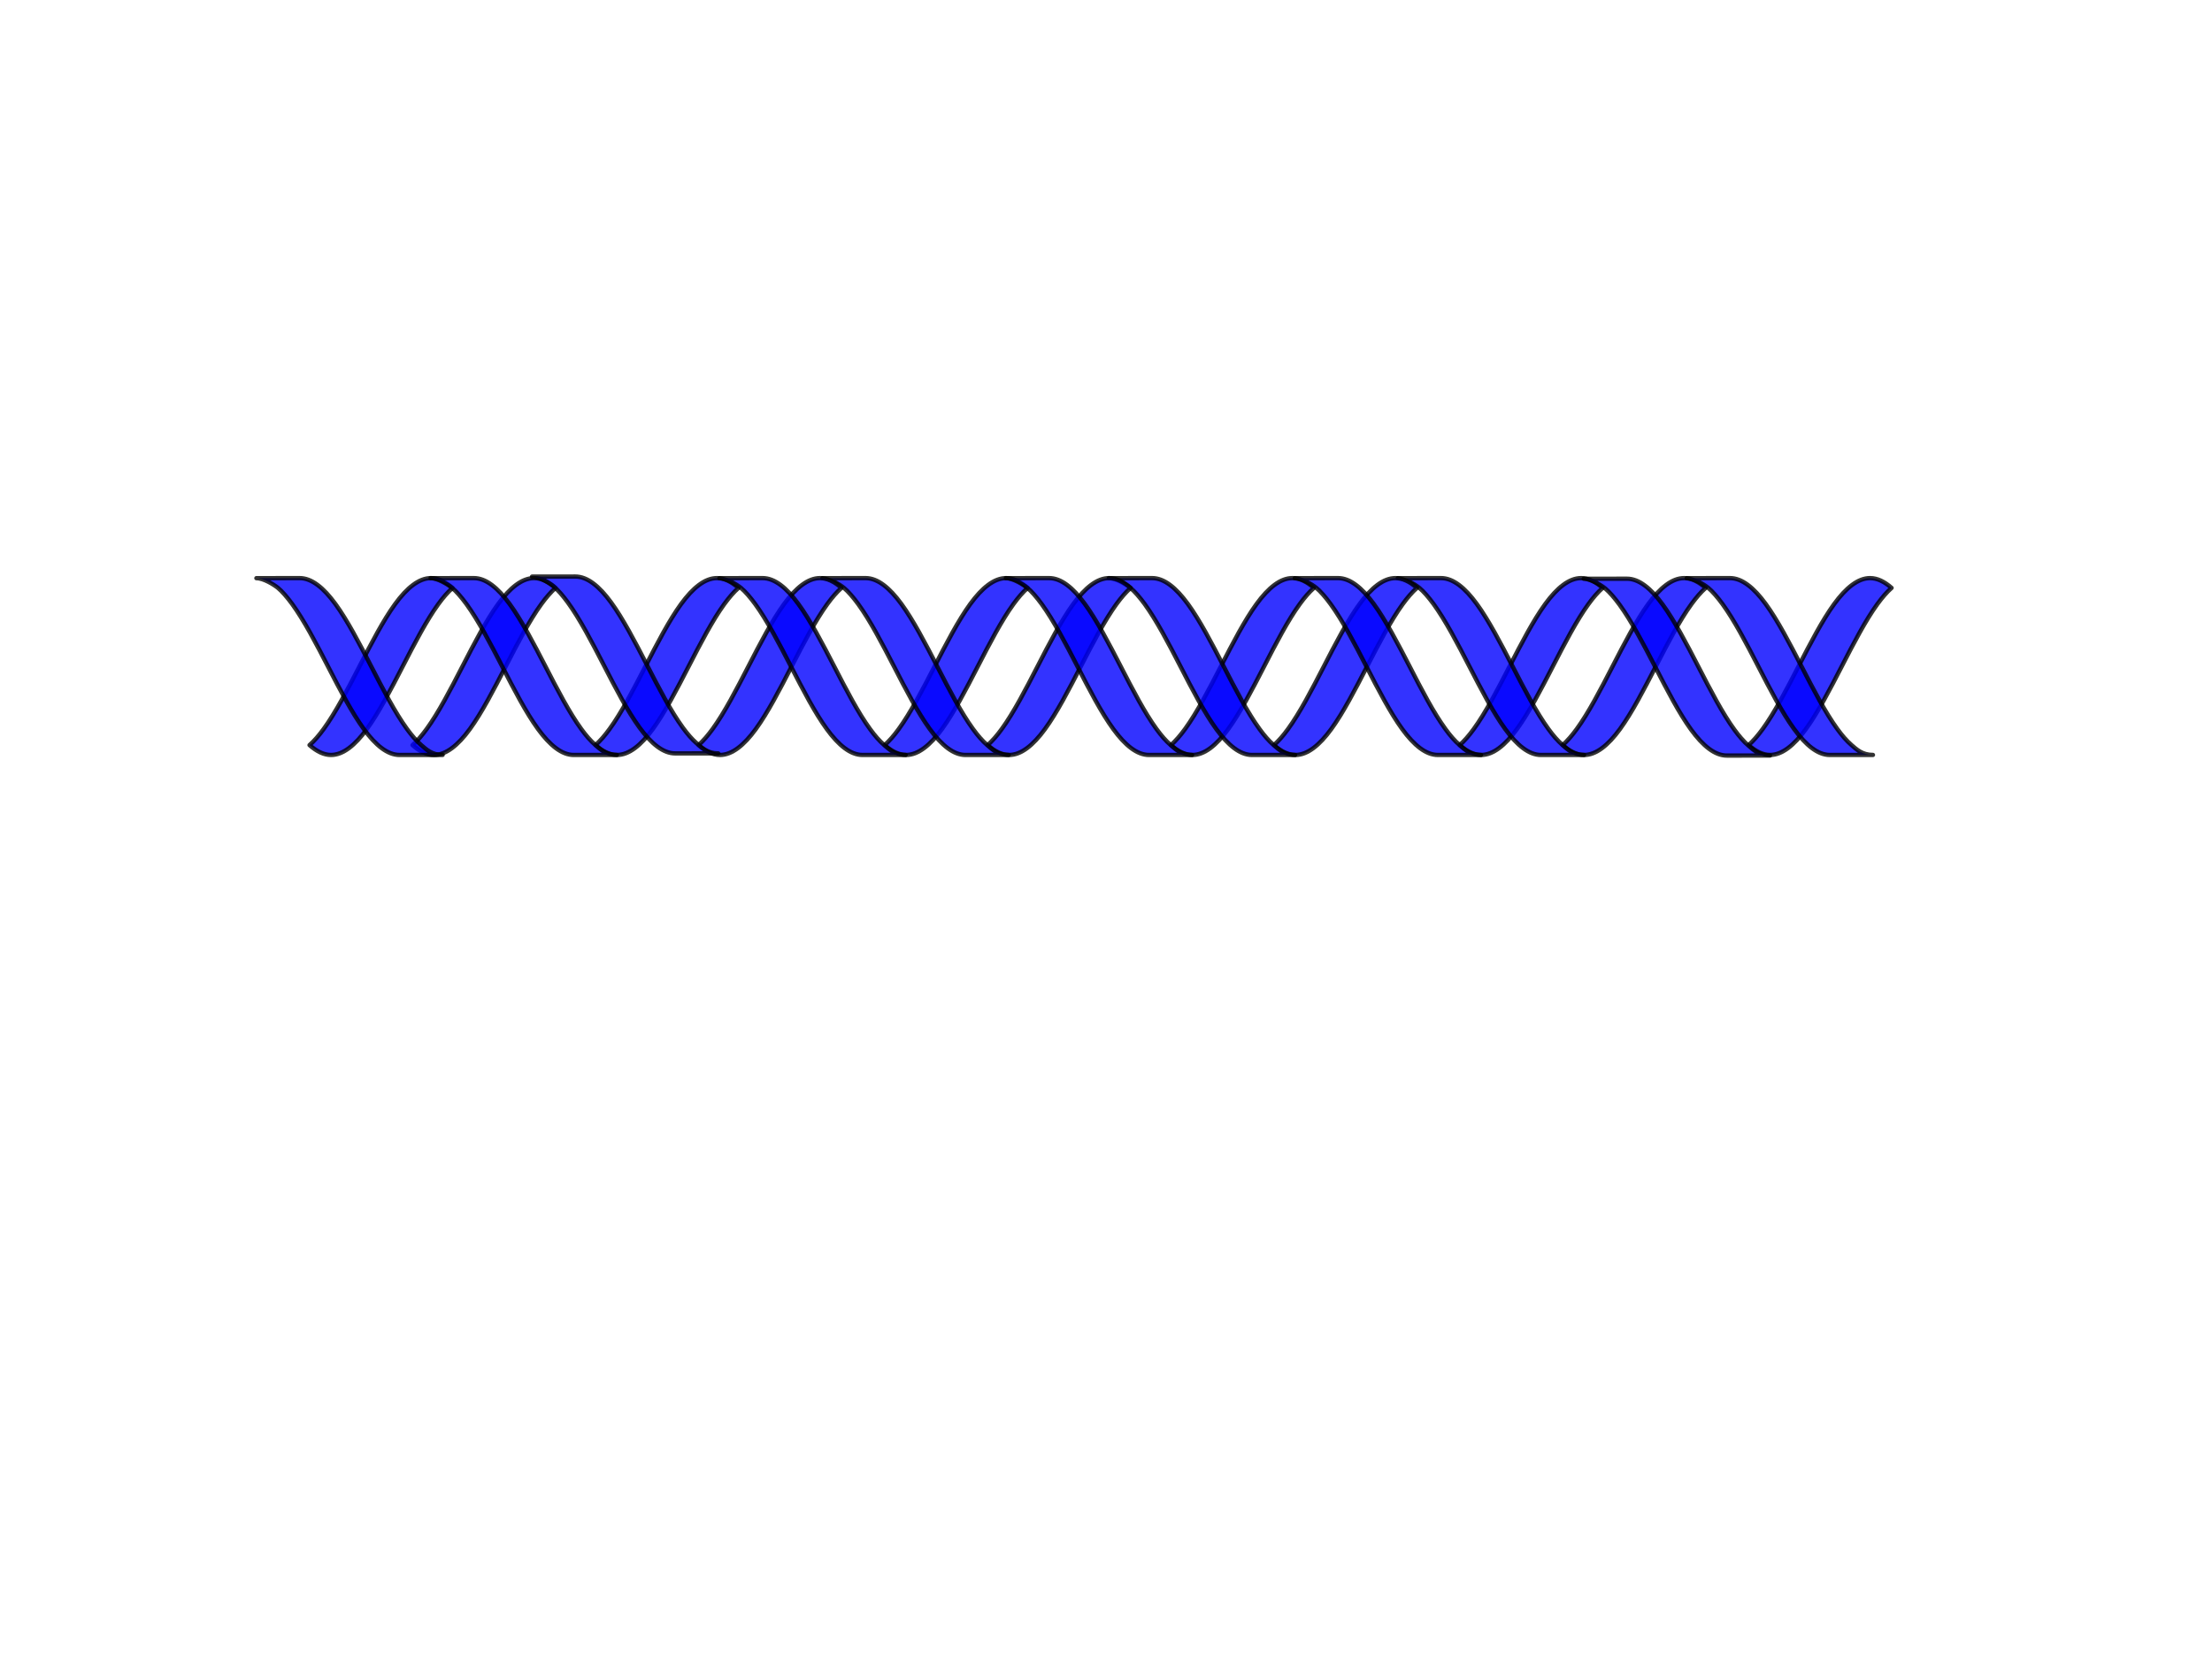 <?xml version="1.0" encoding="UTF-8"?>
<svg width="640" height="480" xmlns="http://www.w3.org/2000/svg" xmlns:svg="http://www.w3.org/2000/svg">
 <title>horizontal double helix green</title>
 <g display="inline">
  <title>Layer 1</title>
  <g stroke="null" id="svg_1" transform="rotate(90 310.738,192.713) ">
   <path stroke="black" d="m288.121,372.517c-1.831,2.08 -2.832,4.144 -2.833,6.224c-0.003,3.451 2.757,6.922 7.49,10.373c4.734,3.451 11.388,6.893 18.085,10.344c6.697,3.451 13.348,6.893 18.085,10.344c1.878,1.368 3.45,2.723 4.657,4.091c1.833,-2.08 2.853,-4.145 2.852,-6.224c-0.003,-3.451 -2.771,-6.922 -7.509,-10.374c-4.737,-3.451 -11.388,-6.893 -18.085,-10.344c-6.697,-3.452 -13.351,-6.893 -18.085,-10.345c-1.876,-1.368 -3.449,-2.723 -4.657,-4.091l0,-0z" stroke-width="1.25" stroke-miterlimit="4" stroke-linejoin="round" stroke-linecap="round" stroke-dashoffset="0" marker-start="none" marker-mid="none" marker-end="none" fill-rule="nonzero" fill="#0000ff" opacity="0.8" id="use2756"/>
   <path stroke="black" d="m288.121,289.785c-1.831,2.08 -2.832,4.144 -2.833,6.224c-0.003,3.451 2.757,6.922 7.49,10.374c4.734,3.451 11.388,6.893 18.085,10.344c6.697,3.452 13.347,6.893 18.085,10.345c1.878,1.368 3.45,2.723 4.657,4.091c1.833,-2.08 2.853,-4.144 2.852,-6.224c-0.003,-3.451 -2.771,-6.922 -7.509,-10.374c-4.738,-3.451 -11.388,-6.893 -18.085,-10.344c-6.697,-3.452 -13.351,-6.893 -18.085,-10.345c-1.876,-1.368 -3.449,-2.723 -4.657,-4.091l0,0z" stroke-width="1.25" stroke-miterlimit="4" stroke-linejoin="round" stroke-linecap="round" stroke-dashoffset="0" marker-start="none" marker-mid="none" marker-end="none" fill-rule="nonzero" fill="#0000ff" opacity="0.8" id="use2758"/>
   <path stroke="black" d="m288.121,206.12c-1.831,2.08 -2.832,4.144 -2.833,6.224c-0.003,3.451 2.757,6.922 7.49,10.374c4.734,3.452 11.388,6.893 18.085,10.344c6.697,3.452 13.347,6.893 18.085,10.345c1.878,1.368 3.45,2.723 4.657,4.091c1.833,-2.08 2.853,-4.144 2.852,-6.224c-0.003,-3.451 -2.771,-6.922 -7.509,-10.374c-4.738,-3.451 -11.388,-6.893 -18.085,-10.344c-6.697,-3.452 -13.351,-6.893 -18.085,-10.344c-1.876,-1.368 -3.449,-2.723 -4.657,-4.091l0,0z" stroke-width="1.25" stroke-miterlimit="4" stroke-linejoin="round" stroke-linecap="round" stroke-dashoffset="0" marker-start="none" marker-mid="none" marker-end="none" fill-rule="nonzero" fill="#0000ff" opacity="0.8" id="use2760"/>
   <path stroke="black" d="m288.121,123.288c-1.831,2.08 -2.832,4.144 -2.833,6.224c-0.003,3.451 2.757,6.922 7.49,10.373c4.734,3.451 11.388,6.893 18.085,10.344c6.697,3.451 13.348,6.893 18.085,10.344c1.878,1.368 3.45,2.723 4.657,4.091c1.833,-2.08 2.853,-4.144 2.852,-6.224c-0.003,-3.451 -2.771,-6.922 -7.509,-10.374c-4.737,-3.451 -11.388,-6.893 -18.085,-10.344c-6.697,-3.451 -13.351,-6.893 -18.085,-10.344c-1.876,-1.368 -3.449,-2.723 -4.657,-4.091l0,0z" stroke-width="1.25" stroke-miterlimit="4" stroke-linejoin="round" stroke-linecap="round" stroke-dashoffset="0" marker-start="none" marker-mid="none" marker-end="none" fill-rule="nonzero" fill="#0000ff" opacity="0.8" id="use2762"/>
   <path stroke="black" d="m288.121,39.753c-1.831,2.08 -2.832,4.145 -2.833,6.224c-0.003,3.452 2.757,6.922 7.49,10.374c4.734,3.452 11.388,6.893 18.085,10.344c6.697,3.452 13.348,6.893 18.085,10.345c1.878,1.368 3.45,2.723 4.657,4.091c1.833,-2.08 2.853,-4.144 2.852,-6.224c-0.003,-3.451 -2.771,-6.922 -7.509,-10.374c-4.737,-3.451 -11.388,-6.893 -18.085,-10.344c-6.697,-3.452 -13.351,-6.893 -18.085,-10.344c-1.876,-1.368 -3.449,-2.723 -4.657,-4.091l0,0z" stroke-width="1.25" stroke-miterlimit="4" stroke-linejoin="round" stroke-linecap="round" stroke-dashoffset="0" marker-start="none" marker-mid="none" marker-end="none" fill-rule="nonzero" fill="#0000ff" opacity="0.8" id="use2764"/>
   <path stroke="black" d="m288.121,-43.84c-1.831,2.08 -2.832,4.144 -2.833,6.224c-0.003,3.452 2.757,6.922 7.49,10.374c4.734,3.452 11.388,6.893 18.085,10.345c6.697,3.451 13.347,6.893 18.085,10.344c1.878,1.368 3.45,2.723 4.657,4.091c1.833,-2.08 2.853,-4.144 2.852,-6.224c-0.003,-3.452 -2.771,-6.922 -7.509,-10.374c-4.738,-3.451 -11.388,-6.893 -18.085,-10.344c-6.697,-3.452 -13.351,-6.893 -18.085,-10.344c-1.876,-1.368 -3.449,-2.723 -4.657,-4.091l0,0z" stroke-width="1.25" stroke-miterlimit="4" stroke-linejoin="round" stroke-linecap="round" stroke-dashoffset="0" marker-start="none" marker-mid="none" marker-end="none" fill-rule="nonzero" fill="#0000ff" opacity="0.8" id="path2766"/>
   <path stroke="black" d="m288.121,9.952c-1.831,2.08 -2.832,4.144 -2.833,6.224c-0.003,3.452 2.757,6.922 7.49,10.374c4.734,3.452 11.388,6.893 18.085,10.345c6.697,3.451 13.347,6.893 18.085,10.344c1.878,1.368 3.45,2.723 4.657,4.091c1.833,-2.08 2.853,-4.144 2.852,-6.224c-0.003,-3.452 -2.771,-6.922 -7.509,-10.374c-4.738,-3.452 -11.388,-6.893 -18.085,-10.345c-6.697,-3.451 -13.351,-6.893 -18.085,-10.344c-1.876,-1.368 -3.449,-2.723 -4.657,-4.091l0,0z" stroke-width="1.25" stroke-miterlimit="4" stroke-linejoin="round" stroke-linecap="round" stroke-dashoffset="0" marker-start="none" marker-mid="none" marker-end="none" fill-rule="nonzero" fill="#0000ff" opacity="0.8" id="use2776"/>
   <path stroke="black" d="m333.605,51.329c-1.238,1.434 -2.776,2.749 -4.657,4.12c-4.733,3.452 -11.388,6.893 -18.085,10.345c-6.697,3.451 -13.348,6.922 -18.085,10.374c-4.738,3.451 -7.487,6.893 -7.49,10.344c-0.001,1.042 0.017,10.42 0.017,12.516c0,-2.073 1.863,-5.079 2.835,-6.262c0.957,-1.165 2.764,-2.725 4.639,-4.091c4.738,-3.451 11.388,-6.922 18.085,-10.374c6.697,-3.452 13.351,-6.893 18.085,-10.344c4.734,-3.452 7.511,-6.893 7.509,-10.345c-0.001,-1.069 0.003,-9.38 -0.009,-12.467c0.014,3.097 -1.599,4.743 -2.843,6.185z" stroke-width="1.25" stroke-miterlimit="4" stroke-linejoin="round" stroke-linecap="round" stroke-dashoffset="0" marker-start="none" marker-mid="none" marker-end="none" fill-rule="nonzero" fill="#0000ff" opacity="0.8" id="use2788"/>
   <path stroke="black" d="m288.121,93.487c-1.831,2.08 -2.832,4.144 -2.833,6.224c-0.003,3.452 2.757,6.922 7.49,10.374c4.734,3.452 11.388,6.893 18.085,10.345c6.697,3.451 13.348,6.893 18.085,10.344c1.878,1.368 3.45,2.723 4.657,4.091c1.833,-2.08 2.853,-4.144 2.852,-6.224c-0.003,-3.451 -2.771,-6.922 -7.509,-10.374c-4.737,-3.451 -11.388,-6.893 -18.085,-10.344c-6.697,-3.452 -13.351,-6.893 -18.085,-10.344c-1.876,-1.368 -3.449,-2.723 -4.657,-4.091l0,0z" stroke-width="1.25" stroke-miterlimit="4" stroke-linejoin="round" stroke-linecap="round" stroke-dashoffset="0" marker-start="none" marker-mid="none" marker-end="none" fill-rule="nonzero" fill="#0000ff" opacity="0.8" id="use2790"/>
   <path stroke="black" d="m333.605,134.922c-1.238,1.434 -2.776,2.749 -4.657,4.12c-4.733,3.451 -11.388,6.893 -18.085,10.344c-6.697,3.451 -13.348,6.922 -18.085,10.374c-4.738,3.451 -7.488,6.893 -7.49,10.344c-0.001,1.042 0.017,10.42 0.017,12.516c0,-2.073 1.863,-5.079 2.835,-6.262c0.957,-1.165 2.764,-2.725 4.639,-4.091c4.738,-3.451 11.388,-6.922 18.085,-10.374c6.697,-3.451 13.351,-6.893 18.085,-10.344c4.734,-3.451 7.511,-6.893 7.509,-10.344c-0.001,-1.069 0.003,-9.38 -0.009,-12.467c0.014,3.097 -1.599,4.743 -2.843,6.185l0,0z" stroke-width="1.25" stroke-miterlimit="4" stroke-linejoin="round" stroke-linecap="round" stroke-dashoffset="0" marker-start="none" marker-mid="none" marker-end="none" fill-rule="nonzero" fill="#0000ff" opacity="0.8" id="use2802"/>
   <path stroke="black" d="m288.121,176.319c-1.831,2.08 -2.832,4.144 -2.833,6.224c-0.003,3.451 2.757,6.922 7.49,10.374c4.734,3.451 11.388,6.893 18.085,10.344c6.697,3.451 13.348,6.893 18.085,10.344c1.878,1.368 3.45,2.723 4.657,4.091c1.833,-2.08 2.853,-4.144 2.852,-6.224c-0.003,-3.452 -2.771,-6.922 -7.509,-10.374c-4.737,-3.452 -11.388,-6.893 -18.085,-10.345c-6.697,-3.451 -13.351,-6.893 -18.085,-10.344c-1.876,-1.368 -3.449,-2.723 -4.657,-4.091l0,-0l0,0z" stroke-width="1.25" stroke-miterlimit="4" stroke-linejoin="round" stroke-linecap="round" stroke-dashoffset="0" marker-start="none" marker-mid="none" marker-end="none" fill-rule="nonzero" fill="#0000ff" opacity="0.8" id="use2804"/>
   <path stroke="black" d="m333.605,217.813c-1.238,1.434 -2.776,2.749 -4.657,4.12c-4.733,3.451 -11.388,6.893 -18.085,10.344c-6.697,3.452 -13.348,6.922 -18.085,10.374c-4.738,3.452 -7.488,6.893 -7.49,10.345c-0.001,1.042 0.017,10.42 0.017,12.516c0,-2.073 1.863,-5.079 2.835,-6.262c0.957,-1.165 2.764,-2.725 4.639,-4.091c4.738,-3.452 11.388,-6.922 18.085,-10.374c6.697,-3.452 13.351,-6.893 18.085,-10.345c4.734,-3.451 7.511,-6.893 7.509,-10.344c-0.001,-1.069 0.003,-9.381 -0.009,-12.467c0.014,3.097 -1.599,4.743 -2.843,6.185z" stroke-width="1.25" stroke-miterlimit="4" stroke-linejoin="round" stroke-linecap="round" stroke-dashoffset="0" marker-start="none" marker-mid="none" marker-end="none" fill-rule="nonzero" fill="#0000ff" opacity="0.8" id="use2816"/>
   <path stroke="black" d="m288.121,259.984c-1.831,2.08 -2.832,4.144 -2.833,6.224c-0.003,3.452 2.757,6.922 7.49,10.374c4.734,3.452 11.388,6.893 18.085,10.345c6.697,3.451 13.347,6.893 18.085,10.344c1.878,1.368 3.45,2.723 4.657,4.091c1.833,-2.08 2.853,-4.144 2.852,-6.224c-0.003,-3.452 -2.771,-6.922 -7.509,-10.374c-4.738,-3.451 -11.388,-6.893 -18.085,-10.344c-6.697,-3.451 -13.351,-6.893 -18.085,-10.344c-1.876,-1.368 -3.449,-2.723 -4.657,-4.091l0,0z" stroke-width="1.25" stroke-miterlimit="4" stroke-linejoin="round" stroke-linecap="round" stroke-dashoffset="0" marker-start="none" marker-mid="none" marker-end="none" fill-rule="nonzero" fill="#0000ff" opacity="0.8" id="use2818"/>
   <path stroke="black" d="m288.121,342.715c-1.831,2.08 -2.832,4.144 -2.833,6.224c-0.003,3.452 2.757,6.922 7.49,10.374c4.734,3.452 11.388,6.893 18.085,10.345c6.697,3.451 13.348,6.893 18.085,10.344c1.878,1.368 3.45,2.723 4.657,4.091c1.833,-2.08 2.853,-4.144 2.852,-6.224c-0.003,-3.452 -2.771,-6.922 -7.509,-10.374c-4.737,-3.451 -11.388,-6.893 -18.085,-10.344c-6.697,-3.451 -13.351,-6.893 -18.085,-10.344c-1.876,-1.368 -3.449,-2.723 -4.657,-4.091l0,0z" stroke-width="1.25" stroke-miterlimit="4" stroke-linejoin="round" stroke-linecap="round" stroke-dashoffset="0" marker-start="none" marker-mid="none" marker-end="none" fill-rule="nonzero" fill="#0000ff" opacity="0.8" id="use2832"/>
   <path stroke="black" d="m333.605,381.569c-1.238,1.434 -2.776,2.748 -4.657,4.12c-4.733,3.452 -11.388,6.893 -18.085,10.345c-6.697,3.451 -13.348,6.922 -18.085,10.374c-4.738,3.451 -7.487,6.893 -7.49,10.344c-0.001,1.042 0.017,10.42 0.017,12.516c0,-2.072 1.863,-5.079 2.835,-6.262c0.957,-1.165 2.764,-2.725 4.639,-4.091c4.738,-3.451 11.388,-6.922 18.085,-10.374c6.697,-3.451 13.351,-6.893 18.085,-10.344c4.734,-3.451 7.511,-6.893 7.509,-10.344c-0.001,-1.069 0.003,-9.381 -0.009,-12.468c0.014,3.097 -1.599,4.743 -2.843,6.185z" stroke-width="1.25" stroke-miterlimit="4" stroke-linejoin="round" stroke-linecap="round" stroke-dashoffset="0" marker-start="none" marker-mid="none" marker-end="none" fill-rule="nonzero" fill="#0000ff" opacity="0.8" id="use2844"/>
   <path stroke="black" d="m333.782,-2.462c-1.238,1.434 -2.776,2.749 -4.657,4.12c-4.734,3.451 -11.388,6.893 -18.085,10.344c-6.697,3.452 -13.347,6.922 -18.085,10.374c-4.738,3.452 -7.488,6.893 -7.491,10.345c-0,1.042 0.017,10.42 0.017,12.516c0,-2.073 1.863,-5.079 2.835,-6.262c0.957,-1.165 2.764,-2.725 4.639,-4.091c4.738,-3.452 11.388,-6.922 18.085,-10.374c6.697,-3.452 13.352,-6.893 18.085,-10.345c4.734,-3.451 7.511,-6.893 7.508,-10.344c-0,-1.069 0.003,-9.38 -0.009,-12.467c0.014,3.097 -1.599,4.743 -2.843,6.185l0,0z" stroke-width="1.25" stroke-miterlimit="4" stroke-linejoin="round" stroke-linecap="round" stroke-dashoffset="0" marker-start="none" marker-mid="none" marker-end="none" fill-rule="nonzero" fill="#0000ff" opacity="0.8" id="path2866"/>
   <path stroke="black" d="m333.605,81.131c-1.238,1.434 -2.776,2.749 -4.657,4.12c-4.733,3.451 -11.388,6.893 -18.085,10.344c-6.697,3.452 -13.348,6.922 -18.085,10.374c-4.738,3.452 -7.488,6.893 -7.49,10.345c-0.001,1.042 0.017,10.42 0.017,12.516c0,-2.073 1.863,-5.079 2.835,-6.262c0.957,-1.165 2.764,-2.725 4.639,-4.091c4.738,-3.452 11.388,-6.922 18.085,-10.374c6.697,-3.452 13.351,-6.893 18.085,-10.345c4.734,-3.451 7.511,-6.893 7.509,-10.344c-0.001,-1.069 0.003,-9.381 -0.009,-12.467c0.014,3.097 -1.599,4.743 -2.843,6.185z" stroke-width="1.25" stroke-miterlimit="4" stroke-linejoin="round" stroke-linecap="round" stroke-dashoffset="0" marker-start="none" marker-mid="none" marker-end="none" fill-rule="nonzero" fill="#0000ff" opacity="0.8" id="use2876"/>
   <path stroke="black" d="m333.605,164.723c-1.238,1.434 -2.776,2.749 -4.657,4.12c-4.733,3.451 -11.388,6.893 -18.085,10.344c-6.697,3.451 -13.348,6.922 -18.085,10.374c-4.738,3.451 -7.488,6.893 -7.49,10.344c-0.001,1.042 0.017,10.42 0.017,12.516c0,-2.073 1.863,-5.079 2.835,-6.262c0.957,-1.165 2.764,-2.725 4.639,-4.091c4.738,-3.451 11.388,-6.922 18.085,-10.373c6.697,-3.451 13.351,-6.893 18.085,-10.344c4.734,-3.451 7.511,-6.893 7.509,-10.344c-0.001,-1.069 0.003,-9.38 -0.009,-12.467c0.014,3.097 -1.599,4.743 -2.843,6.185l0,0z" stroke-width="1.25" stroke-miterlimit="4" stroke-linejoin="round" stroke-linecap="round" stroke-dashoffset="0" marker-start="none" marker-mid="none" marker-end="none" fill-rule="nonzero" fill="#0000ff" opacity="0.8" id="use2886"/>
   <path stroke="black" d="m333.605,247.614c-1.238,1.434 -2.776,2.749 -4.657,4.12c-4.733,3.452 -11.388,6.893 -18.085,10.345c-6.697,3.451 -13.348,6.922 -18.085,10.374c-4.738,3.451 -7.487,6.893 -7.49,10.344c-0.001,1.042 0.017,10.42 0.017,12.516c0,-2.073 1.863,-5.079 2.835,-6.262c0.957,-1.165 2.764,-2.725 4.639,-4.091c4.738,-3.451 11.388,-6.922 18.085,-10.374c6.697,-3.452 13.351,-6.893 18.085,-10.344c4.734,-3.452 7.511,-6.893 7.509,-10.345c-0.001,-1.069 0.003,-9.38 -0.009,-12.467c0.014,3.097 -1.599,4.743 -2.843,6.185l0,0l0,-0z" stroke-width="1.25" stroke-miterlimit="4" stroke-linejoin="round" stroke-linecap="round" stroke-dashoffset="0" marker-start="none" marker-mid="none" marker-end="none" fill-rule="nonzero" fill="#0000ff" opacity="0.8" id="use2896"/>
   <path stroke="black" d="m333.605,331.163c-1.238,1.434 -2.776,2.748 -4.657,4.12c-4.733,3.451 -11.388,6.893 -18.085,10.344c-6.697,3.452 -13.348,6.922 -18.085,10.374c-4.738,3.452 -7.488,6.893 -7.49,10.344c-0.001,1.042 0.017,10.42 0.017,12.516c0,-2.073 1.863,-5.079 2.835,-6.262c0.957,-1.165 2.764,-2.725 4.639,-4.091c4.738,-3.452 11.388,-6.922 18.085,-10.374c6.697,-3.451 13.351,-6.893 18.085,-10.344c4.734,-3.452 7.511,-6.893 7.509,-10.344c-0.001,-1.069 0.003,-9.381 -0.009,-12.468c0.014,3.097 -1.599,4.743 -2.843,6.185z" stroke-width="1.25" stroke-miterlimit="4" stroke-linejoin="round" stroke-linecap="round" stroke-dashoffset="0" marker-start="none" marker-mid="none" marker-end="none" fill-rule="nonzero" fill="#0000ff" opacity="0.8" id="use2906"/>
   <path stroke="black" d="m333.605,-32.264c-1.238,1.434 -2.776,2.748 -4.657,4.12c-4.733,3.452 -11.388,6.893 -18.085,10.345c-6.697,3.451 -13.348,6.922 -18.085,10.374c-4.738,3.452 -7.488,6.893 -7.49,10.344c-0.001,1.042 0.017,10.42 0.017,12.516c0,-2.073 1.863,-5.079 2.835,-6.262c0.957,-1.165 2.764,-2.725 4.639,-4.091c4.738,-3.451 11.388,-6.922 18.085,-10.374c6.697,-3.451 13.351,-6.893 18.085,-10.344c4.734,-3.452 7.511,-6.893 7.509,-10.344c-0.001,-1.069 0.003,-9.381 -0.009,-12.468c0.014,3.097 -1.599,4.743 -2.843,6.185z" stroke-width="1.25" stroke-miterlimit="4" stroke-linejoin="round" stroke-linecap="round" stroke-dashoffset="0" marker-start="none" marker-mid="none" marker-end="none" fill-rule="nonzero" fill="#0000ff" opacity="0.8" id="path2920"/>
   <path stroke="black" d="m333.153,301.812c-1.238,1.434 -2.776,2.749 -4.657,4.12c-4.733,3.452 -11.388,6.893 -18.085,10.344c-6.697,3.451 -13.348,6.922 -18.085,10.374c-4.738,3.451 -7.488,6.893 -7.49,10.344c-0.001,1.042 0.017,10.42 0.017,12.516c0,-2.073 1.863,-5.079 2.835,-6.262c0.957,-1.165 2.764,-2.725 4.639,-4.091c4.738,-3.452 11.388,-6.922 18.085,-10.374c6.697,-3.451 13.351,-6.893 18.085,-10.344c4.734,-3.452 7.511,-6.893 7.509,-10.345c-0.001,-1.069 0.003,-9.38 -0.009,-12.467c0.014,3.097 -1.599,4.743 -2.843,6.185z" stroke-width="1.25" stroke-miterlimit="4" stroke-linejoin="round" stroke-linecap="round" stroke-dashoffset="0" marker-start="none" marker-mid="none" marker-end="none" fill-rule="nonzero" fill="#0000ff" opacity="0.8" id="use2830"/>
  </g>
 </g>
</svg>